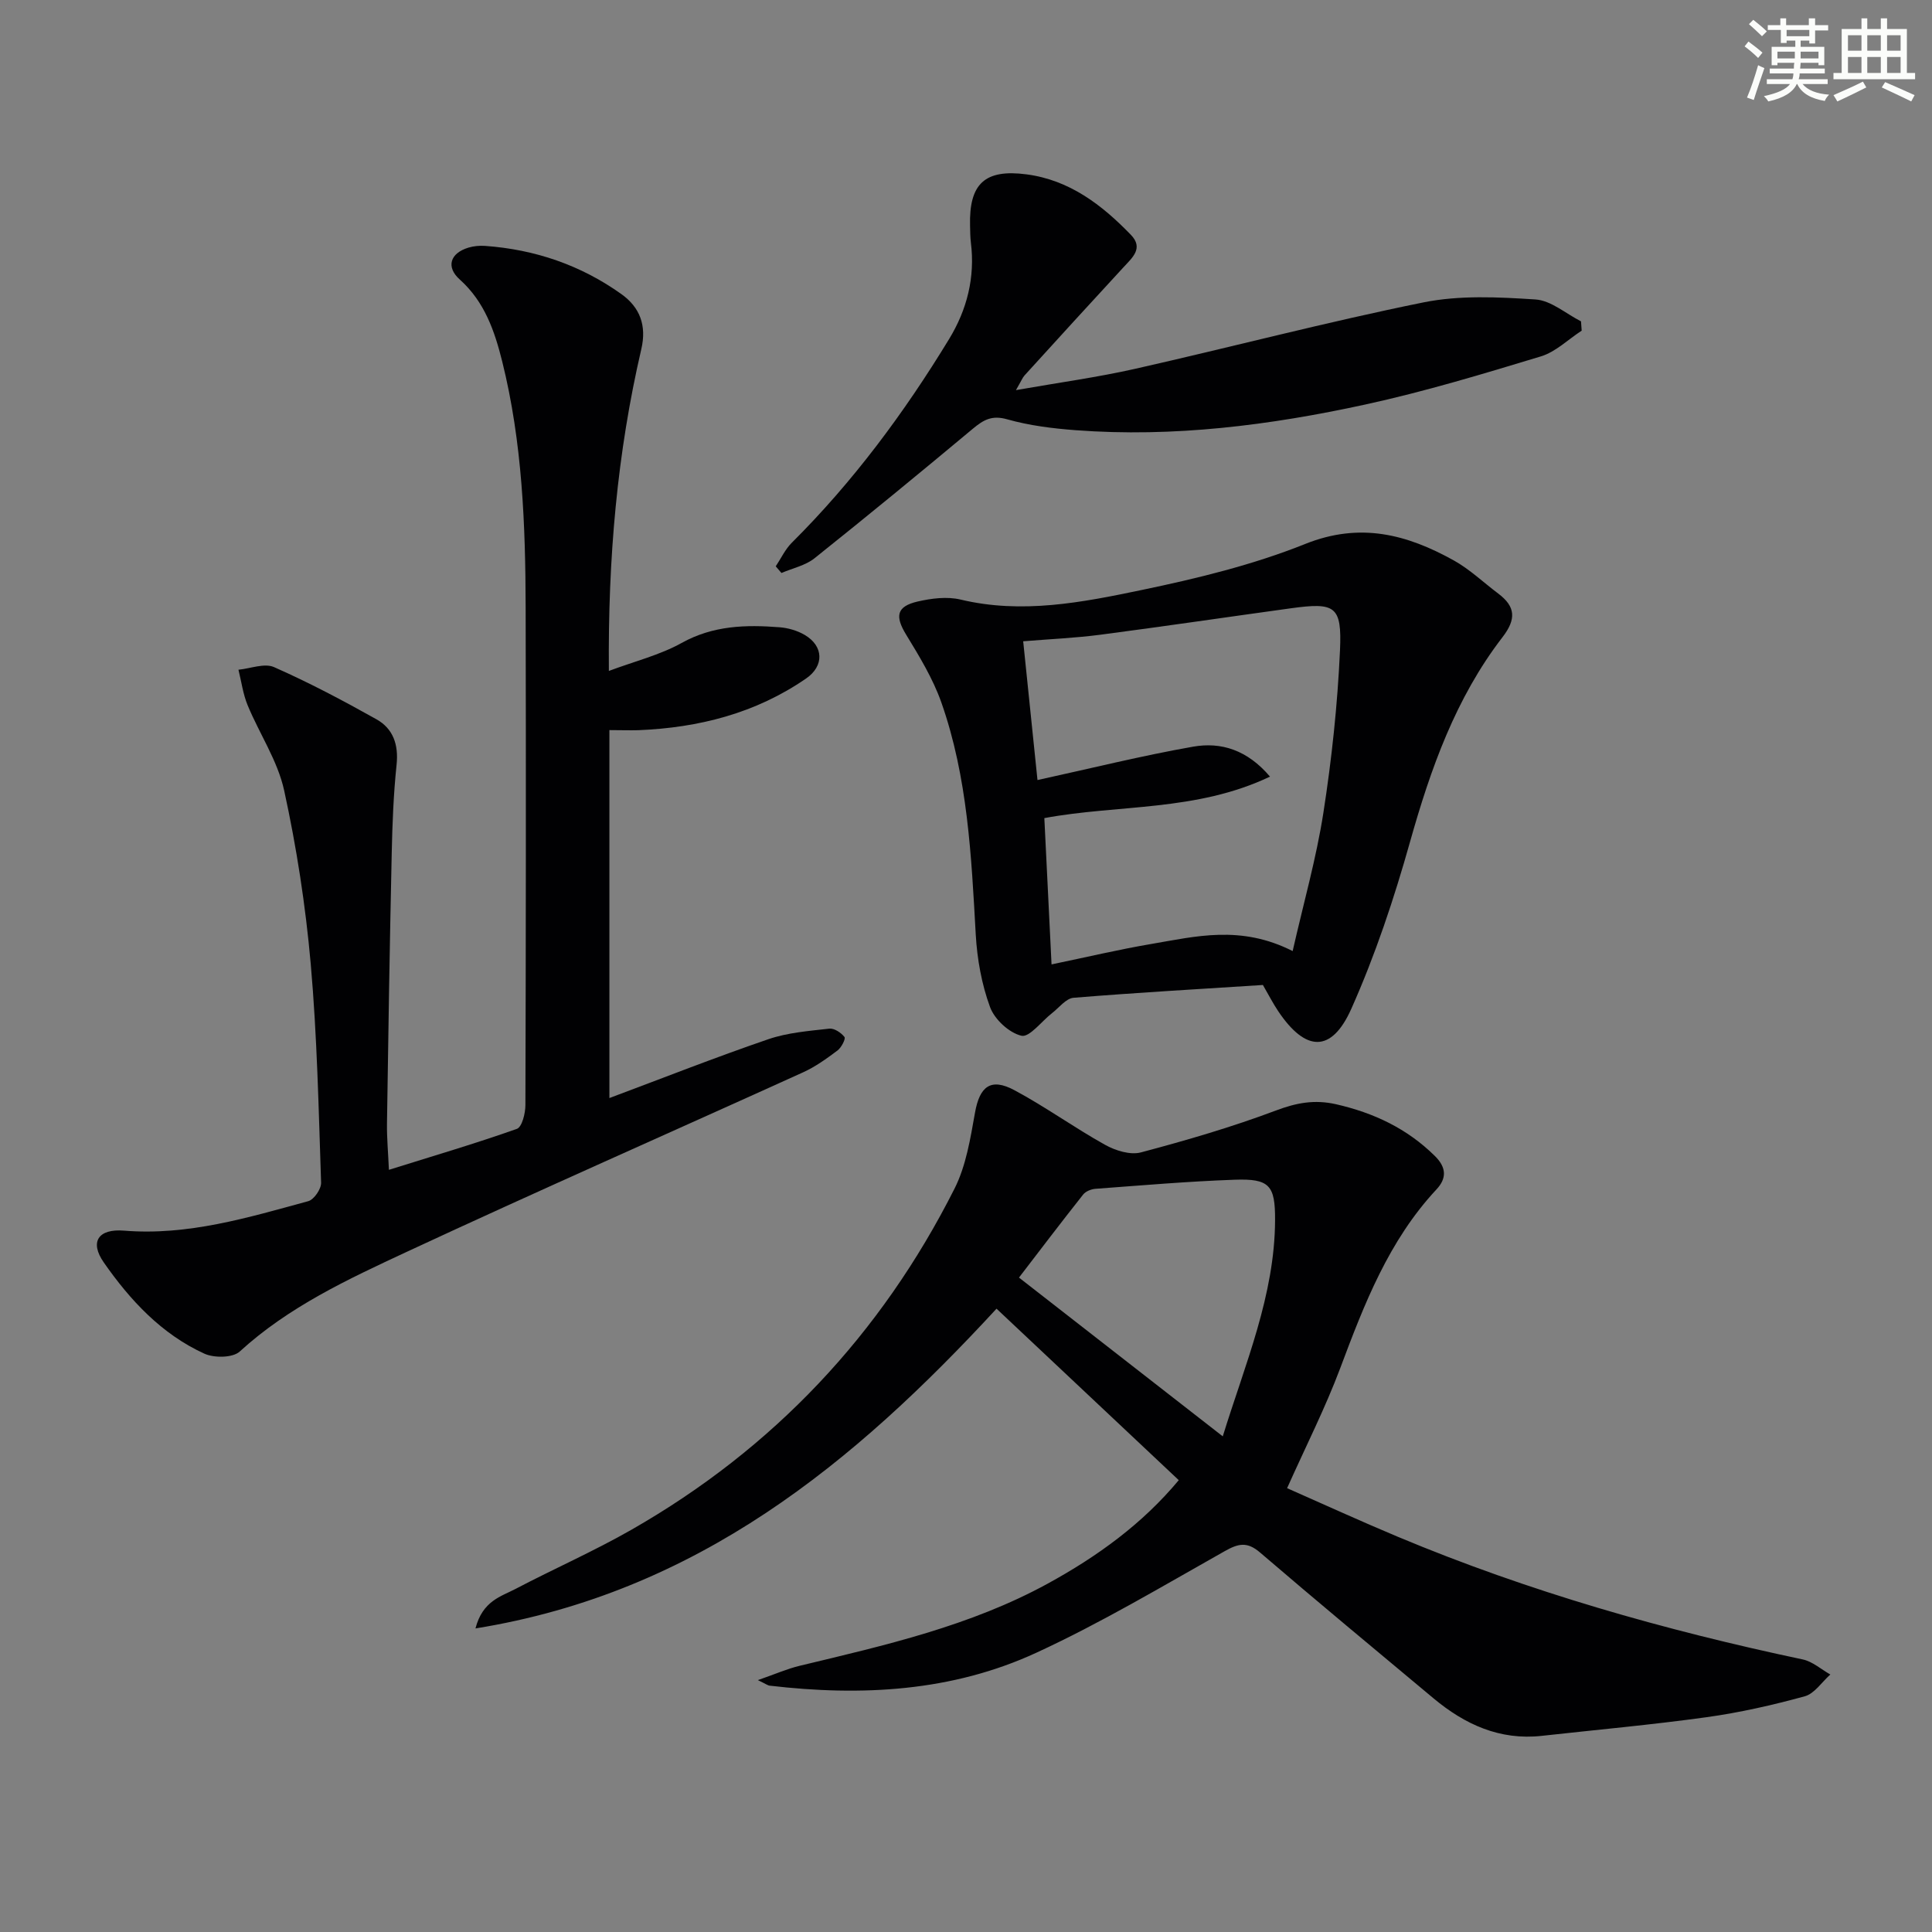 <svg enable-background="new 0 0 400 400" viewBox="0 0 400 400" xmlns="http://www.w3.org/2000/svg"><rect x="0" y="0" width="400" height="400" fill="#808080" stroke="none"/><g fill="#010103"><path d="m156.91 347.85c3.6-1.25 6.08-2.35 8.67-2.97 17.61-4.23 35.29-8.22 51.38-17.03 10.26-5.62 19.58-12.37 27.09-21.4-12.73-11.97-25.14-23.66-37.73-35.5-29.5 31.98-61.96 58.79-107.88 66.2 1.48-5.72 5.3-6.61 8.29-8.18 7.95-4.17 16.19-7.79 23.98-12.24 29.39-16.79 51.71-40.47 66.92-70.65 2.4-4.76 3.28-10.4 4.24-15.75.96-5.38 3.24-7.25 8.15-4.62 6.43 3.44 12.39 7.76 18.77 11.31 2.15 1.2 5.22 2.16 7.43 1.57 9.42-2.5 18.82-5.24 27.94-8.67 4.25-1.6 7.99-2.31 12.45-1.3 7.83 1.79 14.7 5.02 20.46 10.71 2.44 2.4 2.46 4.65.34 6.92-9.9 10.61-14.96 23.75-19.94 37.04-3.08 8.2-7.07 16.06-10.99 24.82 7.32 3.22 15.1 6.79 22.99 10.09 27.05 11.32 55.11 19.31 83.77 25.37 2.03.43 3.82 2.05 5.71 3.12-1.75 1.55-3.27 3.95-5.29 4.51-6.68 1.83-13.49 3.38-20.35 4.33-11.33 1.57-22.73 2.6-34.11 3.86-8.7.96-15.94-2.37-22.42-7.78-12-10.02-24.03-20-35.9-30.18-2.68-2.3-4.5-1.87-7.35-.26-12.87 7.25-25.6 14.85-38.99 21.02-17.47 8.06-36.22 9.03-55.17 6.81-.39-.03-.76-.33-2.46-1.15zm96.25-50.47c4.67-15.12 10.77-29.21 10.83-44.79.03-7.18-1.14-8.6-8.39-8.34-9.61.34-19.2 1.17-28.8 1.88-.89.07-2.02.52-2.55 1.19-4.61 5.83-9.11 11.75-13.28 17.19 14.16 11.02 27.88 21.71 42.19 32.87z"/><path d="m126.17 151.16v76.18c11.18-4.18 21.95-8.43 32.9-12.18 4-1.37 8.38-1.71 12.63-2.19 1.01-.12 2.45.84 3.14 1.73.29.37-.64 2.19-1.44 2.79-2.25 1.68-4.58 3.37-7.12 4.52-27.37 12.42-54.88 24.52-82.13 37.2-12.15 5.66-24.4 11.35-34.53 20.62-1.44 1.31-5.29 1.35-7.31.43-8.86-4.04-15.37-11.06-20.82-18.88-2.99-4.28-1.13-7.02 4.18-6.59 13.24 1.08 25.67-2.7 38.15-6.1 1.19-.32 2.71-2.54 2.66-3.83-.51-15.12-.82-30.27-2.15-45.33-1.07-12.04-2.92-24.08-5.5-35.88-1.34-6.14-5.12-11.73-7.57-17.66-.95-2.31-1.28-4.88-1.89-7.33 2.48-.24 5.38-1.42 7.37-.54 7.25 3.2 14.28 6.92 21.2 10.8 3.46 1.94 4.6 5.25 4.17 9.39-.64 6.1-.88 12.26-1.01 18.41-.41 18.64-.71 37.27-.98 55.91-.04 2.95.24 5.9.4 9.57 9.29-2.91 17.97-5.46 26.49-8.48 1.07-.38 1.77-3.23 1.77-4.93.1-34.32.13-68.64.05-102.96-.04-17.13-.68-34.23-4.85-50.98-1.58-6.34-3.65-12.37-8.79-16.98-2.92-2.61-1.98-5.46 1.79-6.6 1.09-.33 2.31-.44 3.45-.36 10.31.74 19.8 3.97 28.22 9.98 3.85 2.75 5.26 6.51 4.13 11.38-4.99 21.47-6.92 43.27-6.72 66.64 5.34-2 10.54-3.28 15.06-5.79 6.52-3.63 13.31-3.8 20.31-3.25 1.76.14 3.65.69 5.17 1.58 3.96 2.32 4.06 6.43.3 9.02-10.45 7.21-22.23 10.2-34.76 10.71-1.83.05-3.63-.02-5.97-.02z"/><path d="m261.47 203.93c-13.03.84-26.13 1.58-39.21 2.65-1.56.13-3 2.06-4.46 3.19-2.15 1.67-4.67 5.06-6.32 4.67-2.56-.6-5.56-3.38-6.5-5.93-1.74-4.73-2.67-9.93-2.96-14.99-.91-16.27-1.66-32.57-7.13-48.1-1.74-4.93-4.55-9.54-7.29-14.03-2.32-3.8-2.01-5.83 2.38-6.85 2.86-.66 6.09-1.07 8.88-.41 12.72 3.05 25.16.6 37.43-1.96 11.49-2.39 23.08-5.2 33.94-9.55 11.38-4.56 21.07-1.98 30.78 3.42 3.3 1.84 6.12 4.55 9.17 6.84 3.61 2.71 3.78 5.3.89 9.05-9.69 12.58-14.87 27.21-19.14 42.37-3.3 11.74-7.19 23.43-12.15 34.55-4.11 9.21-9.48 8.95-15.15.49-1.09-1.63-2-3.41-3.16-5.41zm6.16-7.02c2.27-10 4.9-19.22 6.36-28.62 1.73-11.12 2.93-22.38 3.44-33.62.42-9.24-.99-9.99-10.17-8.73-13.14 1.81-26.27 3.75-39.42 5.47-5.17.68-10.4.9-16 1.36 1.04 10.07 2.01 19.55 2.96 28.73 11.21-2.45 21.65-5.05 32.22-6.91 5.81-1.02 11.23.68 15.92 6.2-15.29 7.28-31.41 5.74-46.72 8.59.51 10.38 1 20.23 1.49 30.29 7.34-1.52 13.93-3.09 20.59-4.22 9.24-1.57 18.57-4 29.33 1.46z"/><path d="m327.47 68.46c-2.81 1.82-5.38 4.4-8.46 5.33-12.03 3.65-24.11 7.3-36.38 9.97-19.7 4.29-39.66 6.83-59.9 5.31-4.78-.36-9.63-.96-14.22-2.26-3.13-.89-4.86.1-7.04 1.91-10.86 9.06-21.78 18.04-32.83 26.86-1.89 1.51-4.54 2.06-6.85 3.05-.39-.46-.79-.92-1.18-1.38 1.09-1.64 1.95-3.51 3.31-4.87 12.71-12.64 23.29-26.92 32.58-42.18 3.71-6.09 5.41-12.77 4.51-19.97-.14-1.15-.14-2.33-.17-3.49-.23-8.71 3.06-11.78 11.7-10.64 8.9 1.17 15.6 6.32 21.59 12.51 2.68 2.77.32 4.72-1.52 6.72-6.87 7.44-13.69 14.92-20.5 22.41-.41.46-.64 1.08-1.77 3.03 9.04-1.59 16.98-2.67 24.76-4.43 19.89-4.49 39.63-9.69 59.6-13.73 7.49-1.52 15.5-1.11 23.2-.61 3.23.21 6.29 2.94 9.43 4.53.06.62.1 1.28.14 1.93z"/></g><path d="m361.2 9.6.8-1c.9.7 1.9 1.4 2.9 2.3l-.9 1.1c-1-1-2-1.8-2.8-2.4zm.5 10.6c.9-2.1 1.6-4.3 2.3-6.7.4.2.8.4 1.3.6-.7 2.1-1.5 4.3-2.2 6.6zm.4-15.2.9-.9c1 .8 2 1.6 2.8 2.4l-1 1c-.9-.9-1.8-1.7-2.7-2.5zm12.5-1.2h1.2v1.4h2.7v1.1h-2.7v2.7h-1.2v-.6h-1.8v1.3h4.9v3.8h-1.2v-.5h-3.7c0 .4-.1.9-.1 1.2h5.1v1h-5.2c0 .5-.1.9-.2 1.2h6v1h-5.2c1.1 1.3 2.9 2 5.5 2.2-.4.4-.7.8-.9 1.3-2.9-.5-4.8-1.6-5.7-3.5h-.1c-.8 1.7-2.7 2.9-5.9 3.6-.2-.4-.6-.8-.9-1.1 2.8-.6 4.6-1.4 5.4-2.5h-4.8v-1h5.3c.1-.3.2-.7.2-1.2h-4.9v-1h5c0-.4 0-.8.1-1.2h-3.5v.5h-1.2v-3.8h4.9v-1.3h-1.8v.5h-1.2v-2.7h-2.7v-1h2.6v-1.4h1.2v1.4h4.7v-1.4zm-6.6 8.3h3.6c0-.4 0-.9 0-1.4h-3.6zm1.9-4.6h4.7v-1.3h-4.7zm6.6 3.2h-3.7v1.4h3.7z" fill="#fbfcfa"/><path d="m385.3 3.8h1.3v2.2h2.8v-2.2h1.3v2.2h4.1v9.1h1.7v1.3h-16.9v-1.3h1.7v-9.1h4.1v-2.2zm.4 13.1.7 1.2c-1.8.9-3.8 1.9-6 2.9-.2-.4-.5-.8-.8-1.3 2.3-1 4.3-1.9 6.1-2.8zm-3.1-6.4h2.8v-3.2h-2.8zm0 4.6h2.8v-3.3h-2.8zm4-4.6h2.8v-3.2h-2.8zm0 4.6h2.8v-3.3h-2.8zm3.7 1.9c2.1.9 4.1 1.8 6.1 2.7l-.7 1.3c-2.2-1.1-4.2-2-6.1-2.9zm3.2-9.7h-2.8v3.2h2.8zm-2.8 7.8h2.8v-3.3h-2.8z" fill="#fbfcfa"/></svg>

